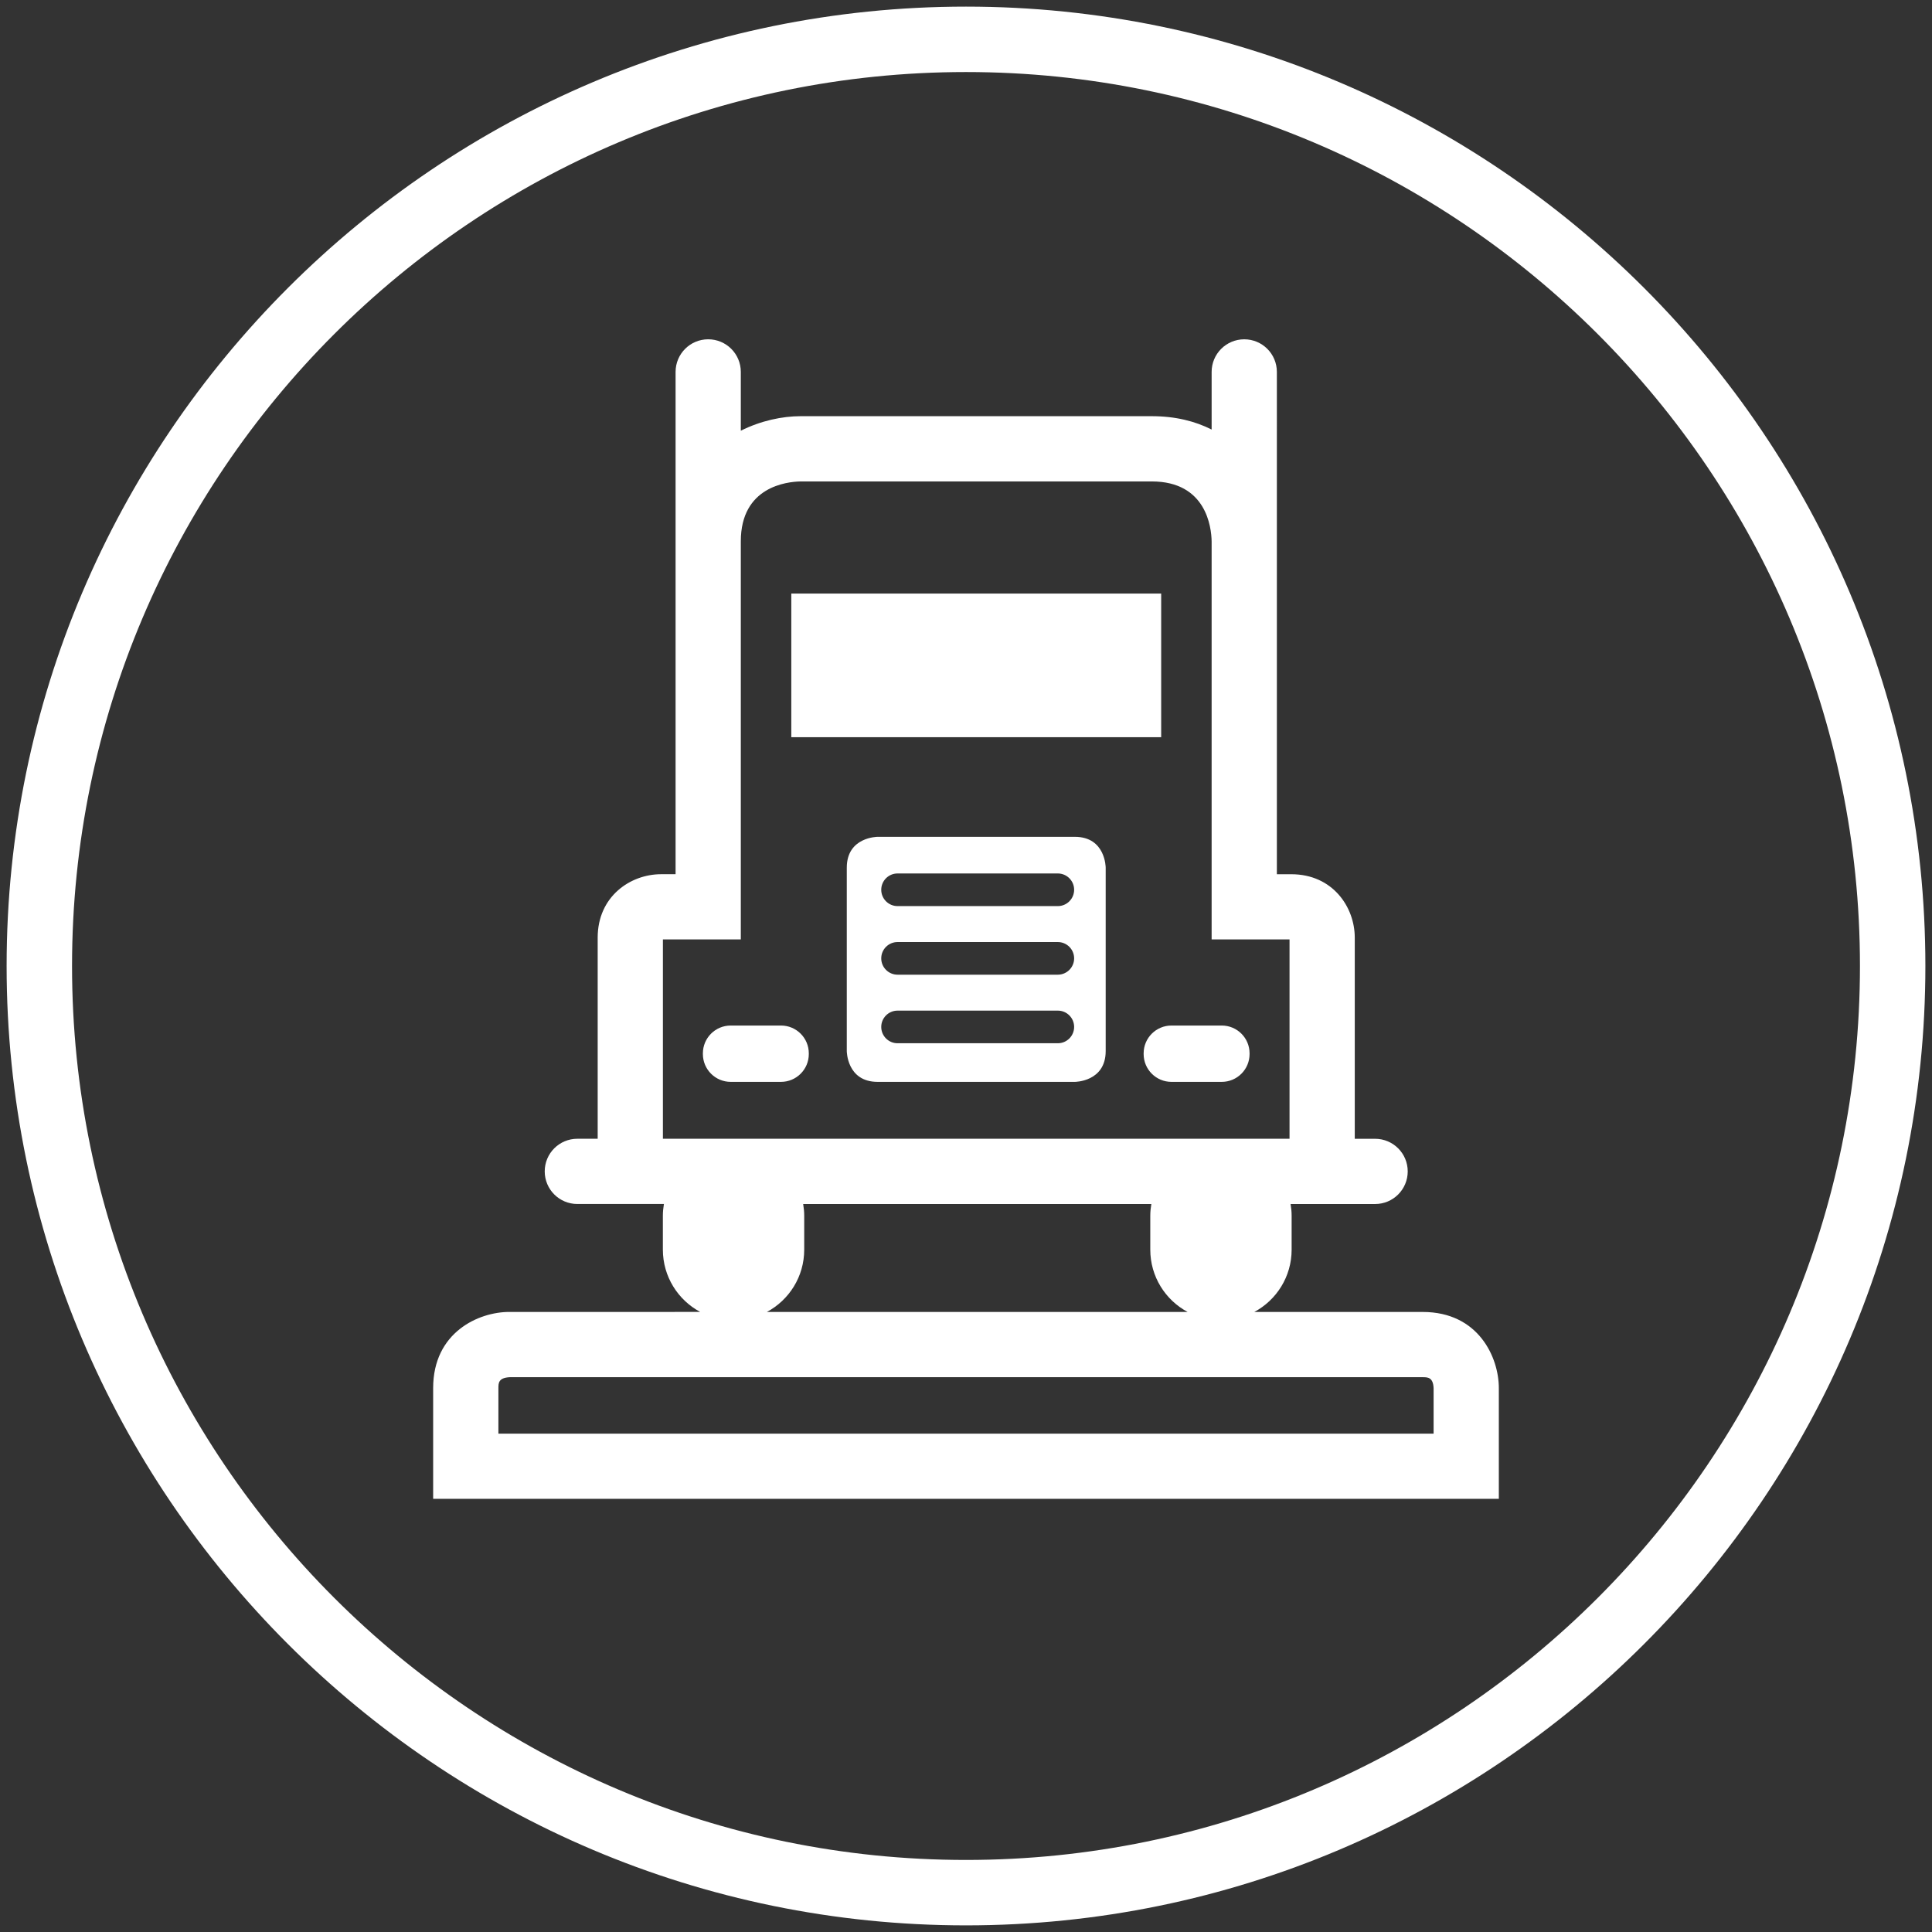 <?xml version="1.0" encoding="UTF-8"?> <!-- Generator: Adobe Illustrator 22.1.0, SVG Export Plug-In . SVG Version: 6.00 Build 0) --> <svg xmlns="http://www.w3.org/2000/svg" xmlns:xlink="http://www.w3.org/1999/xlink" x="0px" y="0px" viewBox="0 0 146 146" style="enable-background:new 0 0 146 146;" xml:space="preserve"><rect x="0" y="0" width="146" height="146" fill="#333333" stroke="none"/> <g id="sorting-icon"> </g> <g id="food-processing-icon"> </g> <g id="palletising-icon"> </g> <g id="material-handling-icon"> </g> <g id="polishing-icon"> </g> <g id="painting-icon"> </g> <g id="welding-icon"> <g> <path style="fill:#FFFFFF;" d="M73,145.499c-39.976,0-72.5-32.524-72.5-72.5S33.024,0.5,73,0.5s72.5,32.523,72.5,72.499 S112.976,145.499,73,145.499z M73,5.444c-37.251,0-67.556,30.305-67.556,67.555S35.749,140.555,73,140.555 s67.556-30.306,67.556-67.556S110.251,5.444,73,5.444z"></path> <path style="fill:#FFFFFF;" d="M108.336,108.338H37.664v-3.442c0-0.366,0-0.78,0.855-0.822h68.996 c0.367,0,0.784,0,0.821,0.822V108.338z M60.774,94.435v-2.563c0-0.302-0.031-0.597-0.079-0.885h26.311 c-0.049,0.288-0.08,0.583-0.08,0.885v2.563c0,2.039,1.143,3.81,2.822,4.709H57.952 C59.632,98.244,60.774,96.474,60.774,94.435 M50.095,86.056V70.993h5.888v-6.008v-24.081 c0-4.126,3.477-4.504,4.523-4.522h26.533c4.127,0,4.505,3.477,4.523,4.522v24.081v6.008h5.887v15.063H50.095z M107.515,99.144H94.786c1.68-0.899,2.822-2.67,2.822-4.709v-2.563c0-0.302-0.031-0.597-0.079-0.885h4.85h1.537 c1.362,0,2.465-1.103,2.465-2.465s-1.103-2.465-2.465-2.465h-1.537v-15.198c0-2.325-1.68-4.794-4.794-4.794 h-1.093v-1.079v-24.081V28.106c0-1.362-1.103-2.465-2.465-2.465s-2.465,1.103-2.465,2.465v4.355 c-1.236-0.626-2.728-1.01-4.523-1.01H60.506c-1.384,0-3.01,0.339-4.523,1.097v-4.443 c0-1.362-1.103-2.465-2.465-2.465c-1.362,0-2.465,1.103-2.465,2.465v12.798v24.081v1.079h-1.093 c-2.325,0-4.794,1.68-4.794,4.794v15.198h-1.537c-1.362,0-2.465,1.103-2.465,2.465s1.103,2.465,2.465,2.465 h1.537h5.006c-0.049,0.288-0.08,0.583-0.08,0.885v2.563c0,2.039,1.143,3.81,2.822,4.709H38.485 c-2.311,0-5.752,1.533-5.752,5.753v8.371h80.533v-8.371C113.266,102.584,111.735,99.144,107.515,99.144 M59.798,55.711h27.951V44.857H59.798V55.711z M92.326,81.756c1.161,0,2.103-0.94,2.103-2.102v-0.053 c0-1.161-0.941-2.102-2.103-2.102H88.526c-1.159,0-2.102,0.941-2.102,2.102v0.053c0,1.161,0.942,2.102,2.102,2.102H92.326z M59.019,81.756c1.161,0,2.102-0.94,2.102-2.102v-0.053c0-1.161-0.94-2.102-2.102-2.102h-3.8 c-1.161,0-2.102,0.941-2.102,2.102v0.053c0,1.161,0.941,2.102,2.102,2.102H59.019z M83.556,79.427V65.569 c0,0,0-2.33-2.33-2.33H66.32c0,0-2.329,0-2.329,2.33v13.858c0,0,0,2.329,2.329,2.329h14.906 C81.226,81.756,83.556,81.756,83.556,79.427 M81.172,67.24c0,0.68-0.552,1.233-1.233,1.233H67.828 c-0.681,0-1.233-0.552-1.233-1.233c0-0.681,0.551-1.233,1.233-1.233h12.111 C80.619,66.008,81.172,66.559,81.172,67.24 M81.172,72.423c0,0.68-0.552,1.233-1.233,1.233H67.828 c-0.681,0-1.233-0.552-1.233-1.233c0-0.68,0.551-1.233,1.233-1.233h12.111 C80.619,71.19,81.172,71.742,81.172,72.423 M81.172,77.605c0,0.68-0.552,1.233-1.233,1.233H67.828 c-0.681,0-1.233-0.552-1.233-1.233c0-0.68,0.551-1.233,1.233-1.233h12.111 C80.619,76.372,81.172,76.925,81.172,77.605"></path> </g> </g> </svg> 